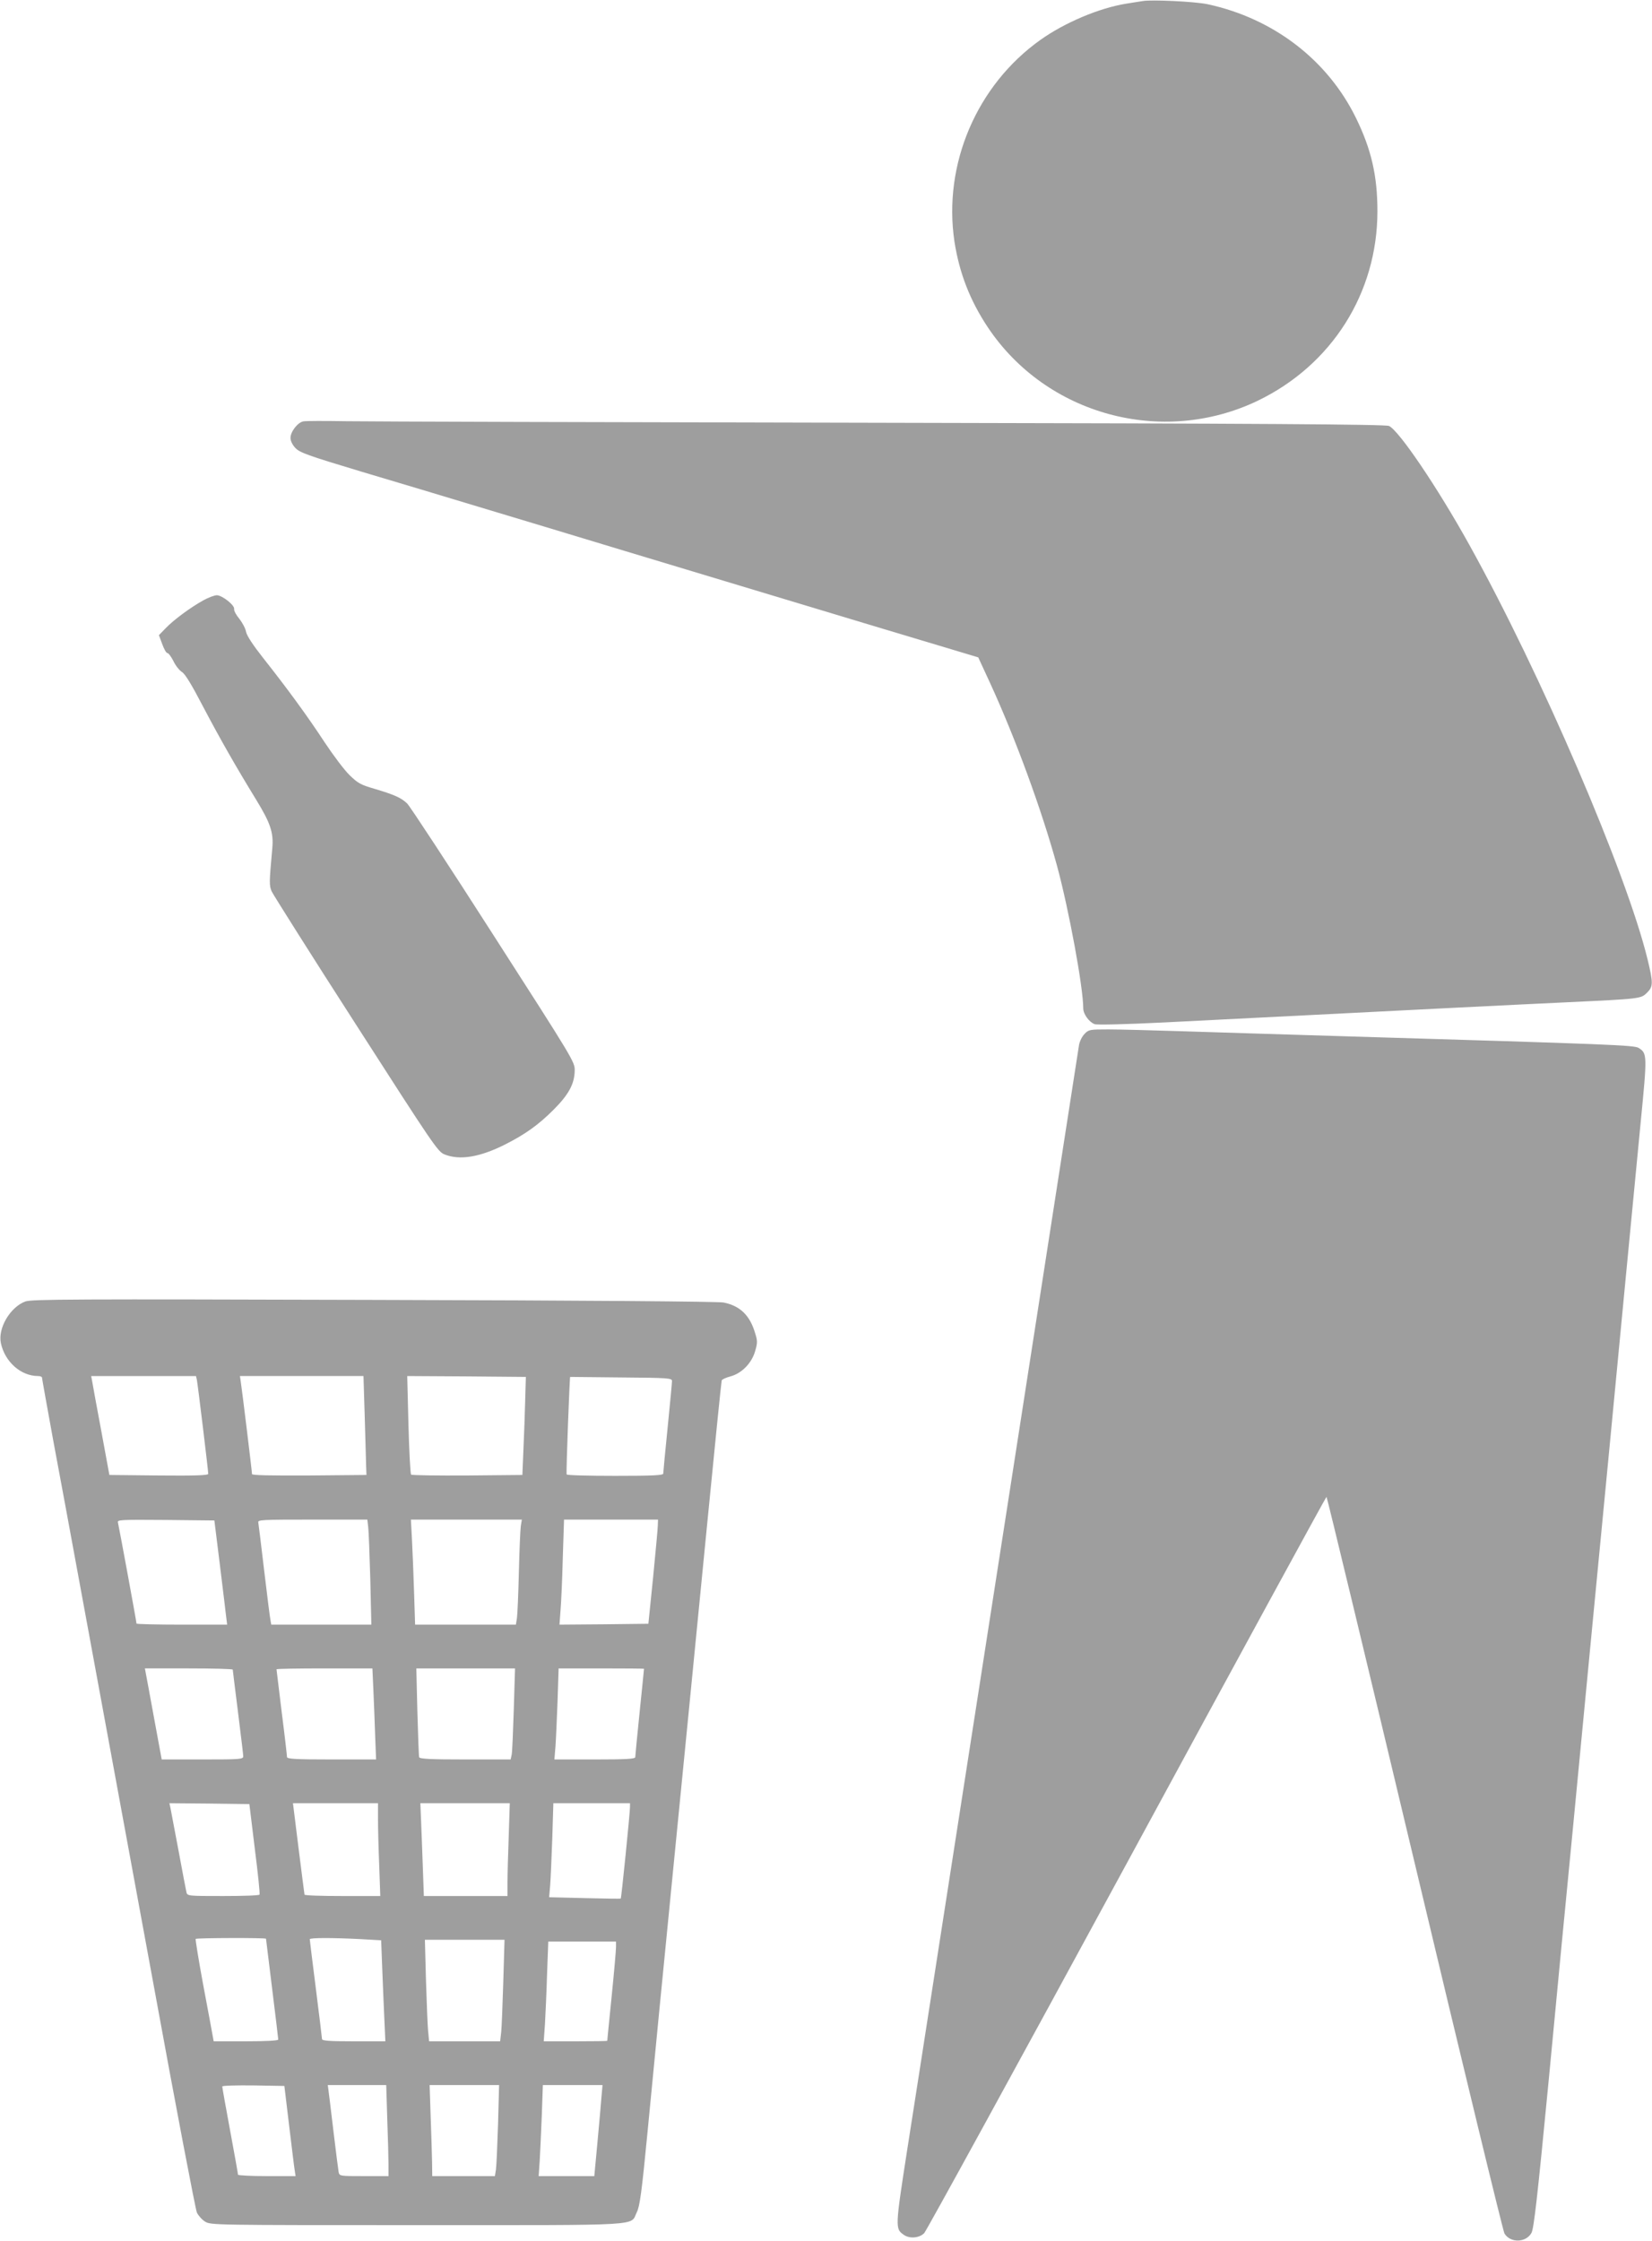 <?xml version="1.0" standalone="no"?>
<!DOCTYPE svg PUBLIC "-//W3C//DTD SVG 20010904//EN"
 "http://www.w3.org/TR/2001/REC-SVG-20010904/DTD/svg10.dtd">
<svg version="1.0" xmlns="http://www.w3.org/2000/svg"
 width="944pt" height="1280pt" viewBox="0 0 944 1280"
 preserveAspectRatio="xMidYMid meet">
<g transform="translate(0,1280) scale(0.1,-0.1)"
fill="#9e9e9e" stroke="none">
<path d="M6530 12794 c-14 -2 -56 -9 -95 -15 -154 -25 -351 -108 -490 -207
-364 -259 -557 -711 -491 -1152 28 -180 89 -337 191 -490 334 -500 995 -680
1540 -420 425 204 686 616 686 1084 0 202 -35 353 -122 531 -162 332 -472 570
-849 651 -71 15 -317 27 -370 18z"/>
<path d="M1733 10393 c-32 -6 -73 -59 -73 -94 0 -18 11 -40 28 -58 24 -26 71
-43 377 -135 193 -57 494 -148 670 -201 176 -53 552 -166 835 -252 283 -85
754 -227 1045 -315 292 -88 630 -190 752 -226 l223 -67 67 -145 c147 -320 296
-728 383 -1045 68 -251 150 -695 150 -815 0 -32 33 -78 65 -90 14 -5 179 -1
401 10 1636 83 2000 101 2299 115 424 20 421 20 457 55 35 35 35 55 3 189
-120 493 -610 1634 -1020 2371 -181 326 -401 651 -458 677 -20 9 -720 14
-2879 18 -1569 3 -2954 7 -3078 9 -124 2 -235 2 -247 -1z"/>
<path d="M1162 9371 c-74 -41 -170 -112 -215 -159 l-39 -40 19 -51 c10 -28 23
-51 29 -51 7 0 22 -21 35 -46 12 -26 34 -53 48 -62 18 -10 56 -72 124 -203 97
-184 185 -338 302 -529 80 -131 99 -186 91 -275 -18 -200 -18 -210 -4 -246 9
-19 225 -362 482 -761 443 -690 468 -727 506 -742 87 -35 201 -16 345 56 116
59 190 111 278 199 87 87 120 148 121 224 1 49 -6 60 -464 773 -255 398 -477
736 -493 752 -34 33 -72 50 -189 85 -77 22 -94 32 -141 78 -29 28 -93 113
-142 187 -99 151 -214 308 -350 480 -60 76 -94 128 -99 151 -3 19 -21 52 -38
74 -18 21 -32 47 -30 56 4 22 -69 79 -99 79 -13 0 -48 -13 -77 -29z"/>
<path d="M6198 6895 c-14 -14 -28 -42 -32 -63 -3 -21 -175 -1124 -381 -2452
-207 -1328 -412 -2647 -456 -2930 -44 -283 -109 -702 -145 -930 -69 -444 -69
-451 -20 -485 33 -24 89 -19 117 9 13 14 535 966 1159 2115 624 1150 1137
2091 1140 2091 3 0 230 -942 504 -2092 274 -1151 505 -2103 513 -2116 34 -55
122 -53 154 3 14 24 34 201 99 875 44 465 105 1101 136 1415 30 314 77 802
104 1085 27 283 72 750 100 1038 27 287 73 757 100 1045 28 287 66 685 85 883
38 388 38 397 -11 428 -23 16 -148 21 -1654 66 -371 11 -808 25 -970 30 -162
5 -345 10 -406 10 -106 0 -113 -1 -136 -25z"/>
<path d="M145 5366 c-87 -32 -158 -153 -140 -238 23 -107 114 -188 213 -188
12 0 22 -4 22 -9 0 -5 29 -166 64 -358 36 -191 106 -571 156 -843 50 -272 113
-614 140 -760 27 -146 153 -830 280 -1520 126 -690 237 -1270 245 -1288 8 -17
29 -41 47 -52 32 -20 53 -20 1211 -20 1323 0 1216 -6 1256 74 17 34 28 114 61
456 36 375 97 1002 150 1535 60 604 118 1198 190 1930 44 451 82 825 84 830 2
6 24 16 50 23 64 17 121 75 141 144 14 48 14 59 0 103 -30 102 -86 156 -180
175 -31 6 -777 12 -2000 15 -1711 5 -1955 4 -1990 -9z m980 -448 c5 -24 65
-518 65 -537 0 -8 -77 -11 -282 -9 l-283 3 -46 250 c-26 138 -49 265 -52 283
l-6 32 299 0 300 0 5 -22z m959 -205 c4 -126 7 -253 8 -283 l2 -55 -327 -3
c-226 -1 -327 1 -327 8 0 15 -59 499 -65 533 l-4 27 353 0 353 0 7 -227z m917
87 c-2 -74 -6 -200 -10 -280 l-6 -145 -314 -3 c-173 -1 -318 1 -322 5 -4 5
-11 133 -15 286 l-7 277 339 -2 339 -3 -4 -135z m839 112 c0 -9 -11 -129 -25
-267 -14 -137 -25 -255 -25 -262 0 -10 -58 -13 -274 -13 -151 0 -276 3 -278 8
-4 7 17 557 20 557 1 0 132 -1 292 -3 267 -2 290 -4 290 -20z m-2584 -1047
c17 -137 33 -271 36 -297 l6 -48 -259 0 c-143 0 -259 3 -259 6 0 11 -101 558
-106 577 -5 16 11 17 273 15 l278 -3 31 -250z m848 213 c3 -24 8 -159 12 -300
l6 -258 -286 0 -286 0 -4 23 c-3 12 -19 139 -36 282 -17 143 -32 268 -34 278
-4 16 16 17 309 17 l314 0 5 -42z m872 5 c-3 -21 -8 -139 -11 -263 -3 -124 -8
-242 -11 -262 l-6 -38 -288 0 -288 0 -6 188 c-3 103 -9 238 -12 300 l-6 112
317 0 317 0 -6 -37z m783 5 c0 -18 -13 -152 -27 -298 l-27 -265 -254 -3 -254
-2 6 82 c4 46 10 181 13 301 l7 217 268 0 269 0 -1 -32z m-2429 -825 c0 -5 14
-114 30 -243 16 -129 30 -243 30 -252 0 -17 -18 -18 -233 -18 l-233 0 -43 233
c-23 127 -45 244 -48 260 l-5 27 251 0 c138 0 251 -3 251 -7z m804 -125 c3
-73 8 -190 10 -260 l5 -128 -255 0 c-207 0 -254 3 -254 14 0 7 -13 122 -30
254 -16 133 -30 244 -30 247 0 3 123 5 274 5 l274 0 6 -132z m802 -100 c-4
-128 -9 -245 -12 -260 l-6 -28 -259 0 c-199 0 -261 3 -264 13 -2 6 -6 123 -10
260 l-6 247 282 0 282 0 -7 -232z m744 230 c0 -2 -11 -113 -25 -248 -14 -135
-25 -251 -25 -257 0 -10 -53 -13 -231 -13 l-231 0 6 73 c3 39 8 156 12 260 l6
187 244 0 c134 0 244 -1 244 -2z m-2224 -1028 c18 -140 30 -258 27 -262 -2 -5
-96 -8 -208 -8 -204 0 -205 0 -210 23 -3 12 -23 119 -45 237 -22 118 -43 227
-46 243 l-6 27 228 -2 229 -3 31 -255z m704 168 c0 -51 3 -171 7 -265 l6 -173
-216 0 c-120 0 -217 3 -217 8 -1 4 -16 123 -34 265 l-32 257 243 0 243 0 0
-92z m747 -95 c-4 -104 -7 -223 -7 -265 l0 -78 -239 0 -239 0 -6 168 c-3 92
-8 211 -10 265 l-4 97 256 0 255 0 -6 -187z m693 165 c0 -30 -49 -521 -53
-523 -1 -1 -94 0 -206 3 l-203 5 6 71 c3 39 8 160 12 269 l6 197 219 0 219 0
0 -22z m-2080 -752 c0 -2 16 -130 35 -285 19 -154 35 -285 35 -291 0 -6 -67
-10 -185 -10 l-184 0 -6 33 c-3 17 -27 148 -54 290 -26 141 -45 259 -43 262 6
6 402 7 402 1z m537 -2 l121 -7 6 -156 c3 -86 9 -216 12 -288 l6 -133 -181 0
c-138 0 -181 3 -181 13 0 6 -16 136 -35 287 -19 151 -35 278 -35 283 0 9 127
9 287 1z m819 -241 c-4 -131 -9 -262 -12 -290 l-6 -53 -203 0 -203 0 -6 63
c-3 34 -8 164 -12 290 l-6 227 227 0 228 0 -7 -237z m644 195 c0 -18 -11 -145
-25 -283 -14 -137 -25 -251 -25 -252 0 -2 -82 -3 -181 -3 l-182 0 7 98 c3 53
9 181 12 285 l7 187 193 0 194 0 0 -32z m-1868 -1018 c15 -124 29 -240 32
-257 l5 -33 -165 0 c-90 0 -164 4 -164 8 0 5 -20 118 -45 252 -25 134 -45 247
-45 252 0 5 80 7 177 6 l178 -3 27 -225z m561 33 c4 -108 7 -225 7 -260 l0
-63 -140 0 c-137 0 -140 0 -145 23 -2 12 -16 119 -30 237 -14 118 -27 225 -29
238 l-3 22 167 0 167 0 6 -197z m633 -25 c-4 -123 -9 -240 -12 -260 l-6 -38
-179 0 -179 0 -1 78 c-1 42 -4 159 -8 260 l-6 182 199 0 198 0 -6 -222z m591
155 c-3 -38 -13 -155 -23 -260 l-18 -193 -159 0 -159 0 6 88 c3 48 8 165 12
260 l6 172 170 0 171 0 -6 -67z"/>
</g>
</svg>
